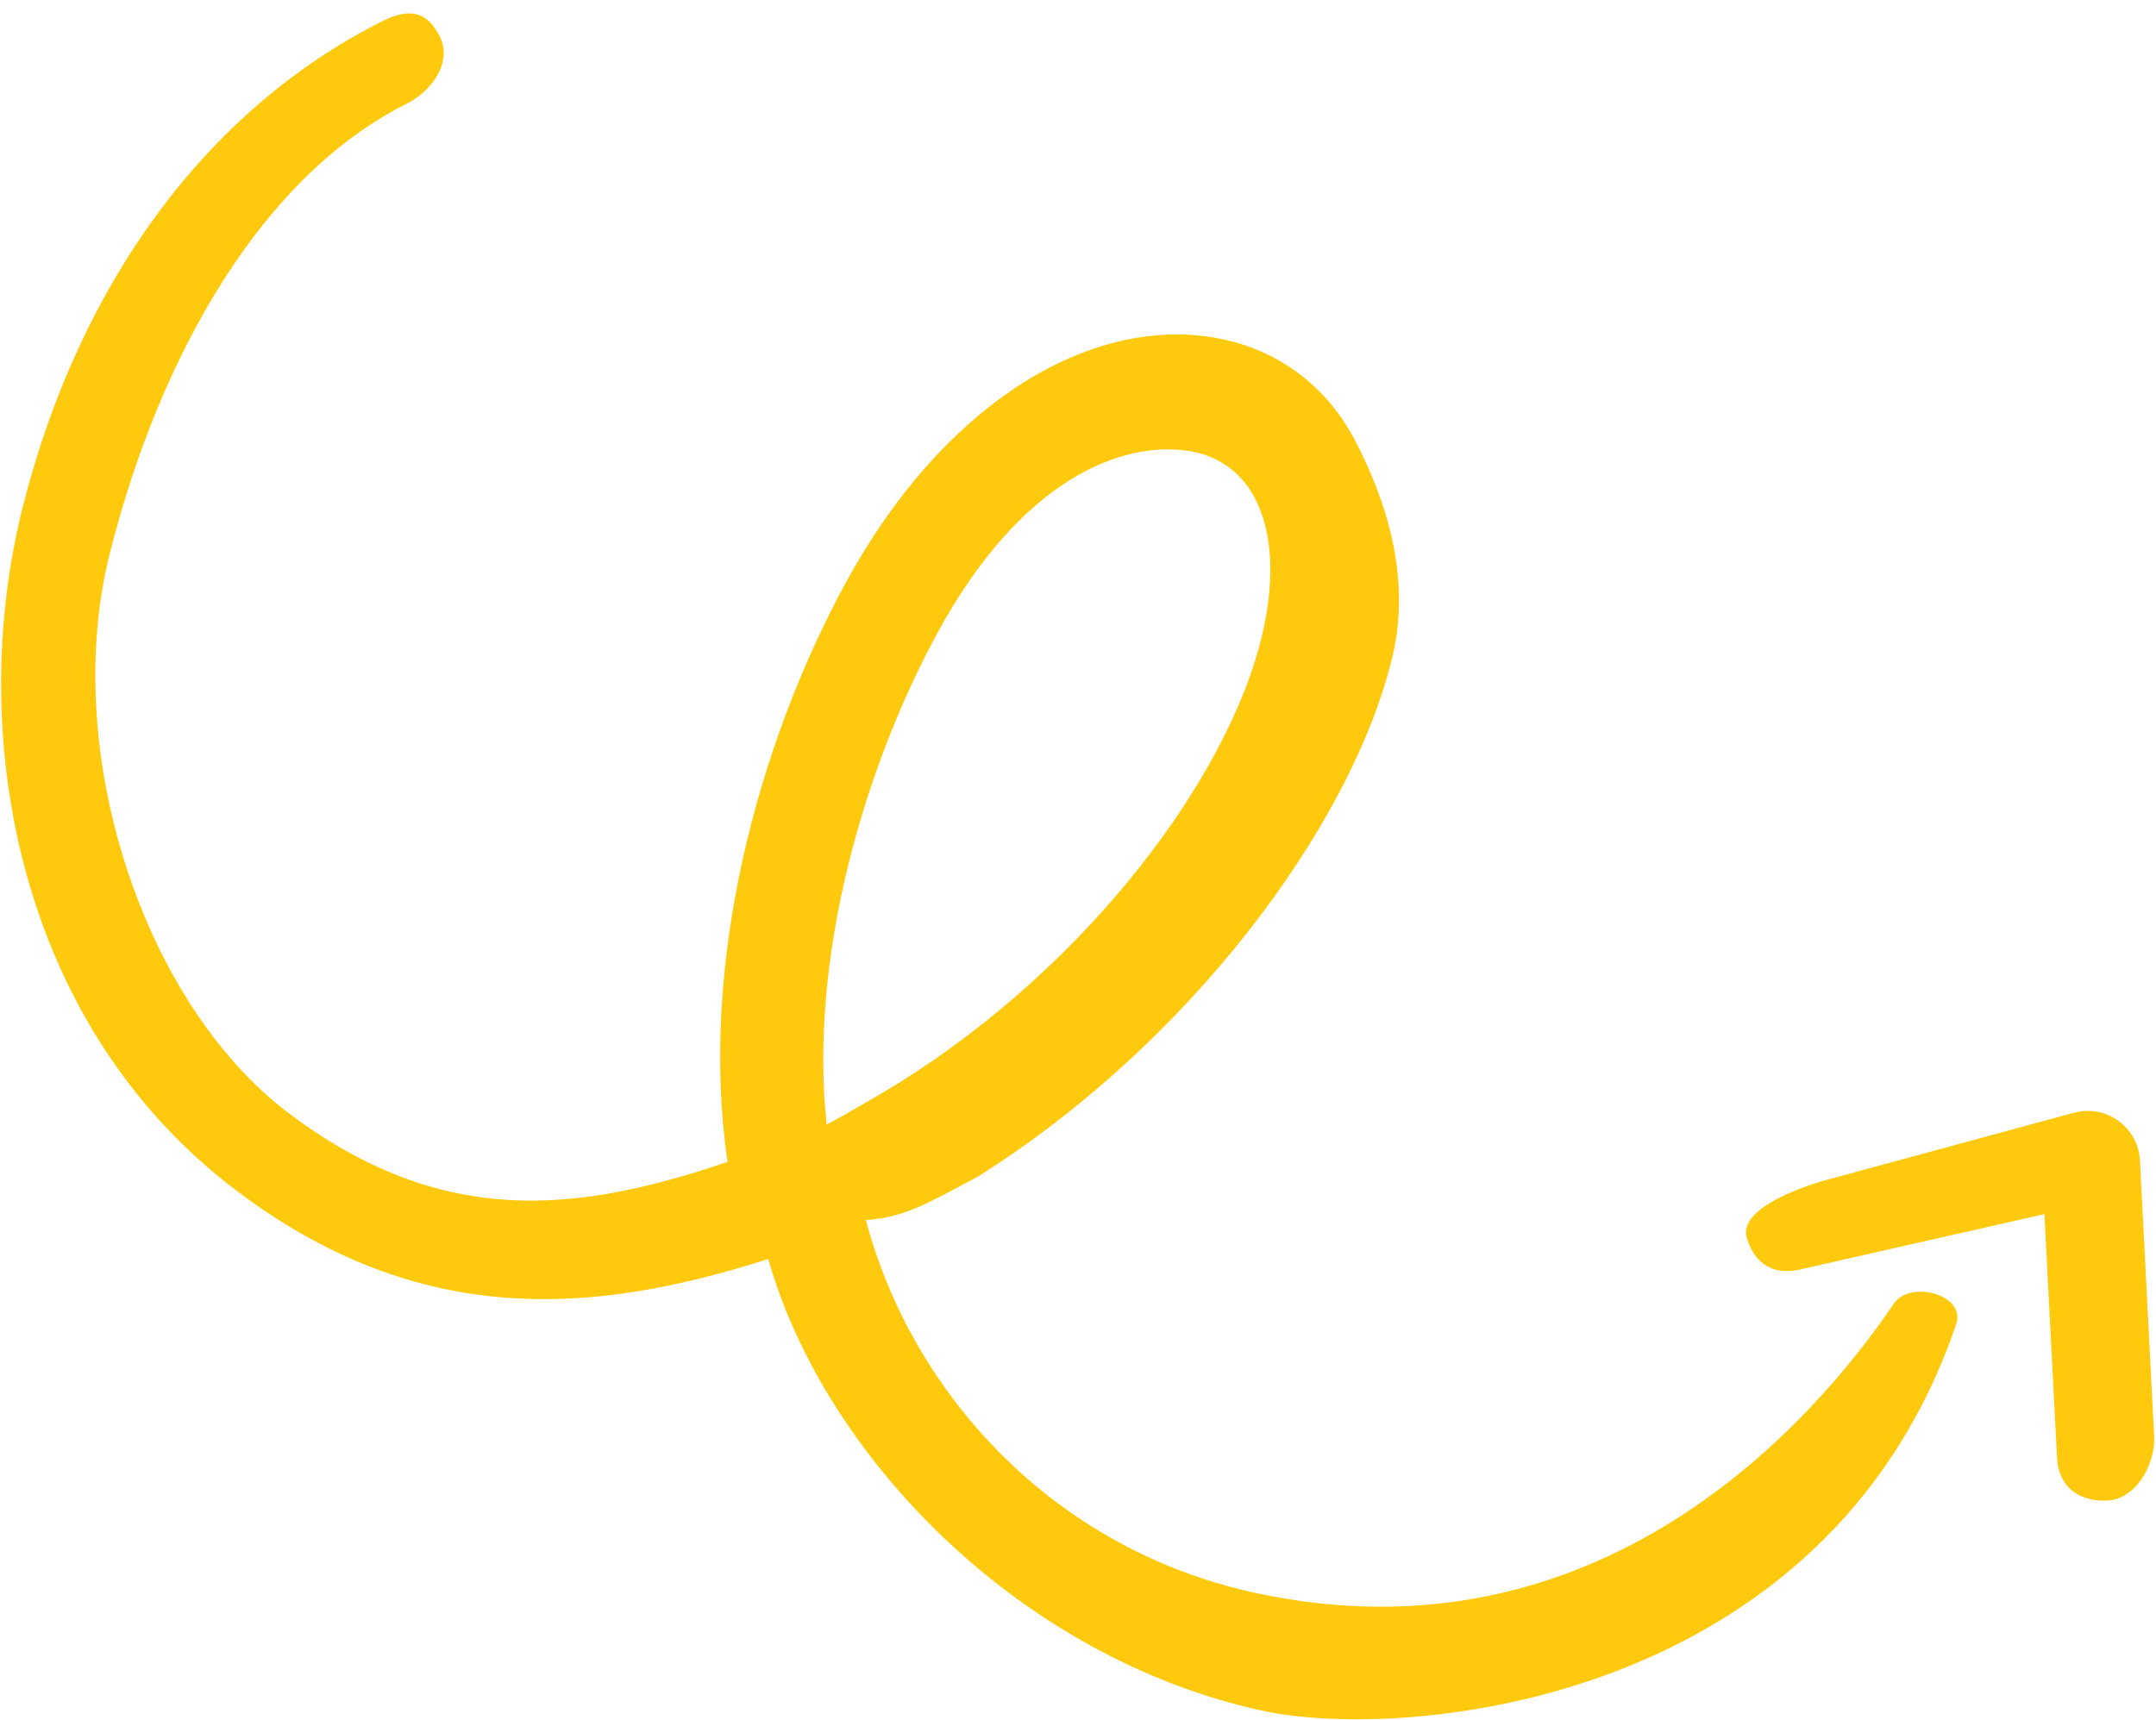 <svg xmlns="http://www.w3.org/2000/svg" width="109" height="87" viewBox="0 0 109 87" fill="none">
  <path fill-rule="evenodd" clip-rule="evenodd"
    d="M5.561 27.946C8.131 17.793 13.325 8.875 20.542 5.256C21.847 4.602 22.886 3.143 22.231 1.838C21.577 0.533 20.648 0.41 19.343 1.065C10.464 5.517 4.016 14.308 1.157 25.605C-1.733 37.016 0.794 51.817 11.999 60.245C21.258 67.209 30.02 66.492 38.838 63.669C41.679 73.676 51.537 83.822 63.789 86.506C70.98 88.082 92.338 86.26 98.899 66.961C99.41 65.46 96.56 64.715 95.743 65.925C91.736 71.859 80.863 84.365 63.395 80.538C53.245 78.314 46.109 70.484 43.779 61.702C45.71 61.538 46.626 61.009 49.414 59.516C60.039 52.856 68.312 41.83 70.388 33.249C71.395 29.088 69.987 25.076 68.461 22.19C66.905 19.25 64.194 17.443 61.016 17.015C54.769 16.174 47.583 20.578 42.726 29.525C38.302 37.675 35.327 48.779 36.78 58.758C29.123 61.355 22.341 62.117 14.605 56.299C7.258 50.773 3.019 37.983 5.561 27.946ZM41.794 56.868C40.887 48.438 43.69 38.831 47.372 32.048C51.686 24.101 56.779 22.357 59.964 22.785C61.502 22.992 62.708 23.807 63.441 25.192C64.202 26.633 64.576 28.948 63.779 32.238C62.097 39.192 55.214 48.639 45.482 54.739C44.598 55.293 42.705 56.389 41.794 56.868ZM88.306 62.584C88.708 63.987 89.773 64.56 91.177 64.159L103.357 61.4L103.994 73.671C104.041 75.131 105.037 75.936 106.496 75.89C107.955 75.843 108.954 74.125 108.908 72.666L108.192 58.737C108.166 57.923 107.766 57.166 107.107 56.686C106.449 56.206 105.606 56.056 104.823 56.28L92.26 59.691C90.856 60.092 87.905 61.18 88.306 62.584Z"
    fill="#FFCA0E" />
</svg>